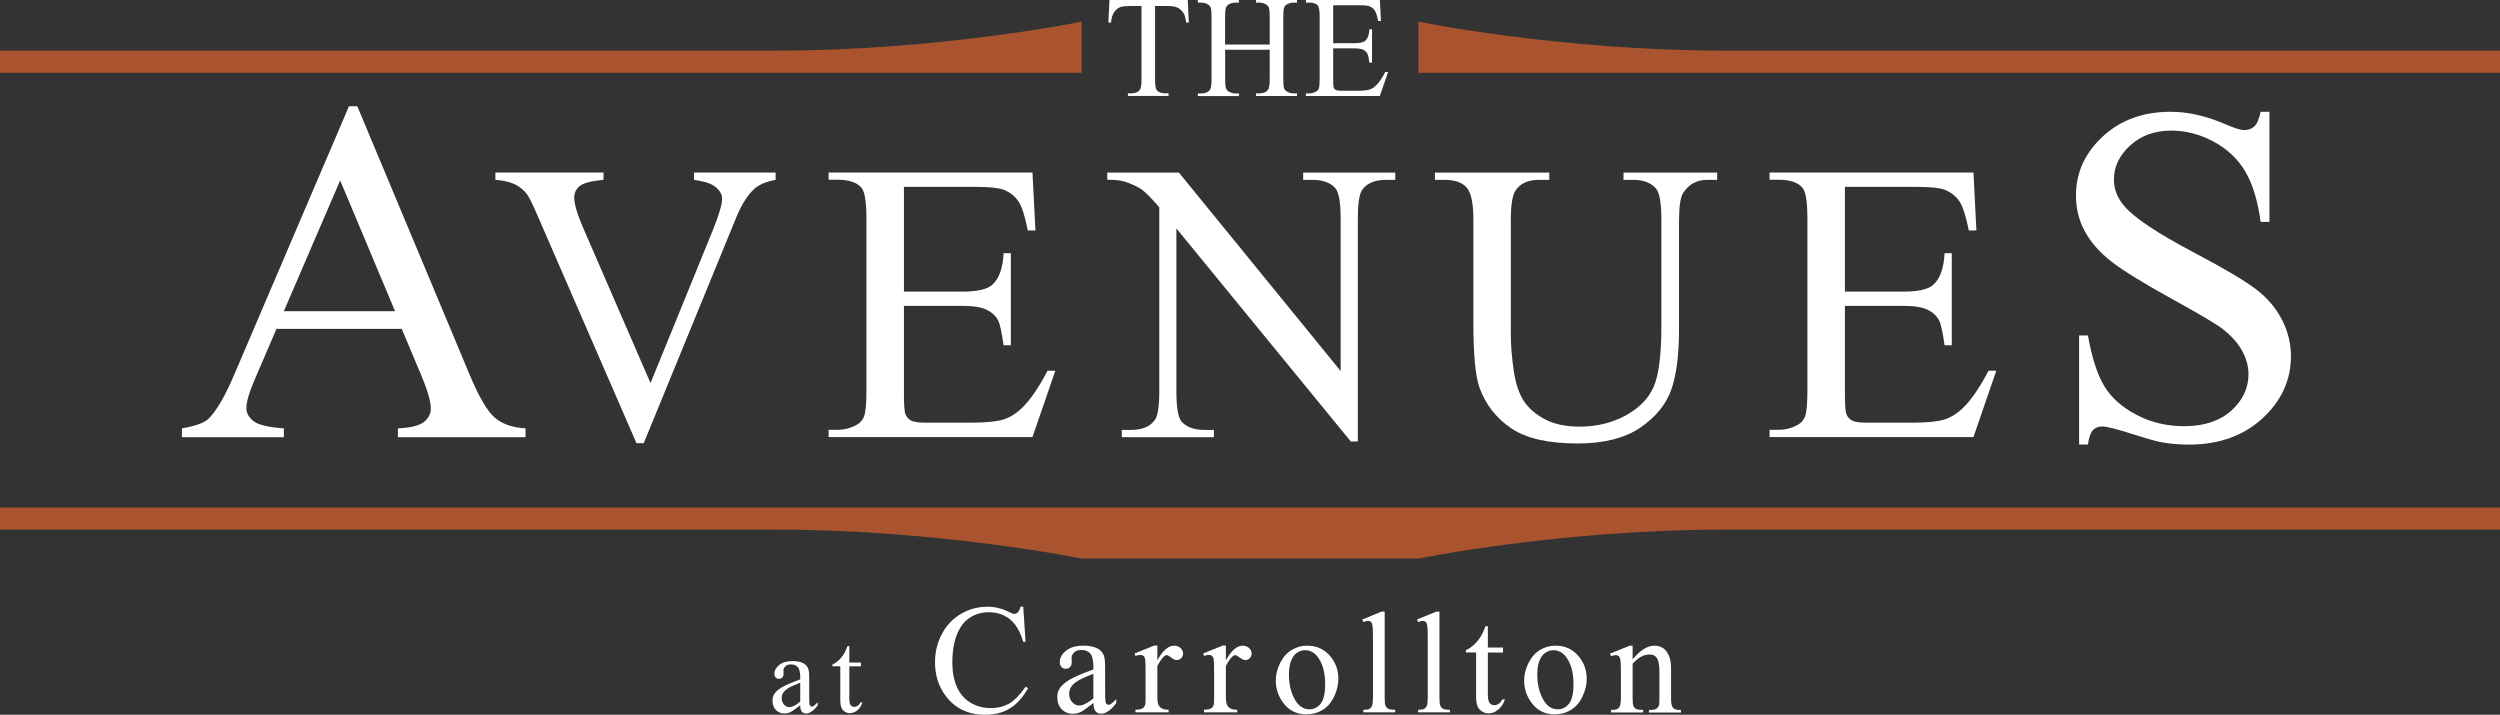 <?xml version="1.0" encoding="UTF-8"?><svg id="Layer_2" xmlns="http://www.w3.org/2000/svg" viewBox="0 0 448.68 128.28"><rect x="0" y="0" width="448.68" height="128.28" fill="#333333" stroke="none"/><defs><style>.cls-1{fill:#a9532f;}.cls-2{fill:#fff;}</style></defs><g id="Layer_1-2"><path class="cls-2" d="M213.17,0l.19,4.04h-.48c-.09-.71-.22-1.22-.38-1.52-.26-.49-.61-.85-1.05-1.09s-1.01-.35-1.72-.35h-2.43v13.16c0,1.06.11,1.72.34,1.98.32.36.82.53,1.49.53h.6v.47h-7.3v-.47h.61c.73,0,1.24-.22,1.55-.66.19-.27.28-.89.28-1.85V1.08h-2.07c-.8,0-1.38.06-1.71.18-.44.16-.82.47-1.13.93s-.5,1.08-.56,1.85h-.48L199.12,0h14.06-.01Z"/><path class="cls-2" d="M219.88,7.99h8V3.06c0-.88-.06-1.46-.17-1.74-.08-.21-.26-.39-.53-.55-.36-.2-.75-.3-1.16-.3h-.61v-.47h7.37v.47h-.61c-.41,0-.79.1-1.16.29-.27.14-.46.34-.55.62-.1.27-.15.84-.15,1.68v11.11c0,.87.05,1.45.17,1.73.08.21.26.39.52.55.37.2.76.31,1.17.31h.61v.47h-7.37v-.47h.61c.7,0,1.21-.21,1.54-.62.21-.27.32-.92.32-1.96v-5.25h-8v5.25c0,.87.05,1.45.17,1.73.08.21.26.39.53.55.36.2.75.31,1.16.31h.62v.47h-7.38v-.47h.61c.71,0,1.23-.21,1.55-.62.2-.27.3-.92.3-1.96V3.06c0-.88-.06-1.46-.17-1.74-.08-.21-.26-.39-.52-.55-.37-.2-.76-.3-1.17-.3h-.61v-.47h7.38v.47h-.62c-.41,0-.79.1-1.16.29-.26.14-.44.34-.55.62-.1.27-.15.84-.15,1.68v4.93h.01Z"/><path class="cls-2" d="M239.27.94v6.81h3.79c.98,0,1.64-.15,1.97-.44.44-.39.69-1.08.74-2.06h.47v5.99h-.47c-.12-.84-.24-1.38-.36-1.61-.15-.3-.4-.53-.75-.7s-.88-.25-1.6-.25h-3.79v5.68c0,.76.03,1.23.1,1.39s.19.3.36.39c.17.1.49.15.97.15h2.92c.97,0,1.68-.07,2.12-.2.44-.14.86-.4,1.27-.8.53-.52,1.06-1.32,1.61-2.38h.51l-1.49,4.32h-13.27v-.47h.61c.41,0,.79-.1,1.16-.29.27-.14.46-.34.55-.61.1-.27.15-.83.15-1.66V3c0-1.09-.11-1.77-.33-2.02-.3-.34-.81-.51-1.52-.51h-.61V0h13.27l.19,3.77h-.5c-.18-.91-.37-1.53-.59-1.87s-.54-.6-.96-.77c-.34-.13-.94-.19-1.79-.19h-4.73Z"/><path class="cls-2" d="M143.62,126.57c-.92.71-1.49,1.12-1.73,1.23-.35.16-.73.24-1.12.24-.62,0-1.13-.21-1.53-.63s-.6-.98-.6-1.67c0-.44.1-.81.29-1.13.27-.44.73-.86,1.39-1.25s1.76-.87,3.3-1.43v-.35c0-.89-.14-1.5-.42-1.84s-.69-.5-1.24-.5c-.41,0-.74.11-.98.33-.25.22-.37.47-.37.76l.02.57c0,.3-.08.53-.23.69s-.35.24-.6.24-.44-.08-.59-.25-.23-.4-.23-.69c0-.56.29-1.07.86-1.54s1.38-.7,2.41-.7c.79,0,1.45.13,1.95.4.38.2.67.52.85.95.12.28.18.85.18,1.72v3.04c0,.85.02,1.38.05,1.57s.09.32.16.39c.07.06.16.1.26.1s.2-.02.27-.07c.14-.08.4-.32.79-.71v.55c-.73.98-1.43,1.46-2.09,1.46-.32,0-.57-.11-.76-.33-.19-.22-.29-.6-.29-1.13v-.02ZM143.62,125.93v-3.41c-.98.39-1.62.67-1.9.83-.51.29-.88.59-1.1.9s-.33.65-.33,1.03c0,.47.14.86.42,1.17s.6.46.97.46c.49,0,1.15-.33,1.95-.98h-.01Z"/><path class="cls-2" d="M152.43,115.97v2.94h2.09v.68h-2.09v5.8c0,.58.08.97.25,1.17s.38.3.64.3c.21,0,.42-.07.62-.2s.36-.33.47-.59h.38c-.23.64-.55,1.12-.97,1.44s-.85.48-1.29.48c-.3,0-.59-.08-.88-.25s-.5-.4-.63-.71c-.14-.31-.21-.79-.21-1.43v-6.02h-1.42v-.32c.36-.14.72-.39,1.1-.73s.71-.75,1-1.22c.15-.25.36-.7.62-1.36h.3l.02.02Z"/><path class="cls-2" d="M183.64,108.89l.42,6.3h-.42c-.57-1.89-1.37-3.25-2.42-4.07s-2.31-1.24-3.77-1.24c-1.23,0-2.34.31-3.34.94s-1.78,1.62-2.34,2.99-.85,3.07-.85,5.1c0,1.68.27,3.13.81,4.36s1.35,2.17,2.43,2.83,2.31.98,3.7.98c1.2,0,2.26-.26,3.19-.77s1.93-1.54,3.04-3.07l.42.27c-.93,1.65-2.01,2.86-3.25,3.62s-2.71,1.15-4.42,1.15c-3.07,0-5.45-1.14-7.14-3.42-1.26-1.7-1.89-3.69-1.89-5.99,0-1.85.42-3.55,1.24-5.1s1.97-2.75,3.42-3.6,3.04-1.28,4.76-1.28c1.34,0,2.66.33,3.96.98.38.2.66.3.82.3.25,0,.46-.09.64-.26.24-.25.41-.59.51-1.03h.48v.01Z"/><path class="cls-2" d="M196.23,126.18c-1.19.92-1.94,1.46-2.25,1.6-.46.21-.94.32-1.46.32-.8,0-1.47-.28-1.99-.83s-.78-1.27-.78-2.17c0-.57.13-1.06.38-1.47.35-.58.95-1.12,1.81-1.63s2.29-1.13,4.29-1.85v-.46c0-1.16-.18-1.96-.55-2.39-.37-.43-.9-.65-1.61-.65-.53,0-.96.14-1.27.43-.32.29-.48.62-.48.99l.03.74c0,.39-.1.69-.3.9s-.46.32-.78.32-.57-.11-.77-.33-.3-.52-.3-.9c0-.73.37-1.4,1.12-2.01s1.79-.91,3.14-.91c1.03,0,1.88.17,2.54.52.5.26.87.67,1.11,1.23.15.36.23,1.11.23,2.24v3.95c0,1.11.02,1.79.06,2.04s.11.42.21.5.21.13.34.13c.14,0,.25-.03.36-.09.18-.11.52-.42,1.03-.93v.71c-.95,1.27-1.85,1.91-2.72,1.91-.42,0-.75-.14-.99-.43-.25-.29-.37-.78-.38-1.47l-.02-.01ZM196.23,125.35v-4.43c-1.28.51-2.1.87-2.48,1.08-.67.37-1.15.76-1.44,1.17-.29.41-.43.85-.43,1.33,0,.61.18,1.12.55,1.52.36.4.78.6,1.26.6.64,0,1.49-.42,2.54-1.27Z"/><path class="cls-2" d="M207.71,115.88v2.62c.97-1.74,1.97-2.62,3-2.62.47,0,.85.14,1.16.42.3.28.46.61.46.98,0,.33-.11.61-.33.84-.22.23-.48.34-.79.34s-.63-.15-1-.44-.64-.44-.82-.44c-.15,0-.32.08-.5.25-.38.35-.77.92-1.18,1.71v5.58c0,.64.08,1.13.24,1.46.11.23.3.42.58.57s.68.23,1.21.23v.46h-5.96v-.46c.59,0,1.03-.09,1.32-.28.21-.13.36-.35.44-.65.04-.14.06-.55.06-1.23v-4.51c0-1.35-.03-2.16-.08-2.42-.05-.26-.16-.45-.3-.57-.15-.12-.33-.18-.55-.18-.26,0-.56.06-.89.19l-.13-.46,3.52-1.42h.53l.01.03Z"/><path class="cls-2" d="M220.01,115.88v2.62c.97-1.74,1.97-2.62,3-2.62.47,0,.85.14,1.16.42.3.28.46.61.46.98,0,.33-.11.61-.33.84-.22.23-.48.34-.79.34s-.63-.15-1-.44-.64-.44-.82-.44c-.15,0-.32.08-.5.25-.38.35-.77.92-1.18,1.71v5.58c0,.64.08,1.13.24,1.46.11.23.3.42.58.57s.68.23,1.21.23v.46h-5.96v-.46c.59,0,1.03-.09,1.32-.28.21-.13.36-.35.44-.65.04-.14.06-.55.06-1.23v-4.51c0-1.35-.03-2.16-.08-2.42-.05-.26-.16-.45-.3-.57-.15-.12-.33-.18-.55-.18-.26,0-.56.06-.89.19l-.13-.46,3.52-1.42h.53l.01.03Z"/><path class="cls-2" d="M234.6,115.88c1.76,0,3.17.67,4.24,2.01.91,1.14,1.36,2.46,1.36,3.94,0,1.04-.25,2.1-.75,3.16-.5,1.07-1.19,1.87-2.06,2.41-.88.54-1.85.81-2.93.81-1.75,0-3.15-.7-4.18-2.1-.87-1.18-1.31-2.5-1.31-3.96,0-1.07.26-2.13.79-3.18s1.23-1.83,2.09-2.34c.86-.5,1.78-.76,2.74-.76l.01.01ZM234.2,116.7c-.45,0-.9.13-1.35.4-.45.27-.82.73-1.1,1.4s-.42,1.53-.42,2.58c0,1.69.34,3.15,1.01,4.38.67,1.23,1.56,1.84,2.66,1.84.82,0,1.5-.34,2.03-1.02s.8-1.84.8-3.49c0-2.07-.44-3.69-1.33-4.88-.6-.81-1.37-1.22-2.3-1.22v.01Z"/><path class="cls-2" d="M248.51,109.79v15.43c0,.73.05,1.21.16,1.45s.27.42.49.54.63.18,1.23.18v.46h-5.7v-.46c.53,0,.9-.06,1.09-.17s.35-.29.46-.55.17-.74.17-1.46v-10.57c0-1.31-.03-2.12-.09-2.42s-.15-.51-.29-.62c-.13-.11-.3-.17-.5-.17-.22,0-.5.07-.84.2l-.22-.44,3.47-1.42h.57v.02Z"/><path class="cls-2" d="M258.34,109.79v15.43c0,.73.05,1.21.16,1.45.11.24.27.42.49.54s.63.18,1.23.18v.46h-5.7v-.46c.53,0,.9-.06,1.09-.17s.35-.29.46-.55c.11-.26.17-.74.17-1.46v-10.57c0-1.31-.03-2.12-.09-2.42s-.15-.51-.29-.62c-.13-.11-.3-.17-.5-.17-.22,0-.5.07-.84.2l-.22-.44,3.47-1.42h.57v.02Z"/><path class="cls-2" d="M267.03,112.4v3.82h2.72v.89h-2.72v7.54c0,.75.11,1.26.32,1.52s.49.39.83.39c.28,0,.55-.09.81-.26.26-.17.46-.43.61-.77h.5c-.3.83-.72,1.45-1.26,1.87-.54.42-1.1.63-1.68.63-.39,0-.77-.11-1.14-.32-.37-.22-.65-.52-.83-.93s-.27-1.02-.27-1.86v-7.82h-1.84v-.42c.47-.19.94-.5,1.43-.95.49-.44.92-.97,1.3-1.58.2-.32.47-.91.81-1.77h.39l.02.02Z"/><path class="cls-2" d="M279.17,115.88c1.76,0,3.17.67,4.24,2.01.91,1.14,1.36,2.46,1.36,3.94,0,1.04-.25,2.1-.75,3.16-.5,1.07-1.19,1.87-2.06,2.41-.88.54-1.85.81-2.93.81-1.75,0-3.15-.7-4.18-2.1-.87-1.18-1.31-2.5-1.31-3.96,0-1.07.26-2.13.79-3.18s1.23-1.83,2.09-2.34c.86-.5,1.78-.76,2.74-.76l.01.01ZM278.77,116.7c-.45,0-.9.13-1.35.4-.45.27-.82.73-1.1,1.4s-.42,1.53-.42,2.58c0,1.69.34,3.15,1.01,4.38.67,1.23,1.56,1.84,2.66,1.84.82,0,1.5-.34,2.03-1.02s.8-1.84.8-3.49c0-2.07-.44-3.69-1.33-4.88-.6-.81-1.37-1.22-2.3-1.22v.01Z"/><path class="cls-2" d="M293,118.34c1.36-1.64,2.66-2.46,3.9-2.46.64,0,1.18.16,1.64.48.46.32.82.84,1.09,1.57.19.51.28,1.29.28,2.34v4.97c0,.74.06,1.24.18,1.5.09.21.24.38.45.5.21.12.59.18,1.15.18v.46h-5.75v-.46h.24c.54,0,.92-.08,1.14-.25s.37-.41.45-.73c.03-.13.05-.52.05-1.19v-4.76c0-1.06-.14-1.83-.41-2.31s-.74-.72-1.39-.72c-1.01,0-2.01.55-3.01,1.65v6.13c0,.79.05,1.27.14,1.46.12.25.28.43.49.54s.63.17,1.26.17v.46h-5.75v-.46h.25c.59,0,.99-.15,1.2-.45.21-.3.31-.87.31-1.72v-4.32c0-1.4-.03-2.25-.1-2.55s-.16-.51-.29-.62-.31-.17-.53-.17c-.24,0-.52.06-.85.19l-.19-.46,3.51-1.42h.55v2.46l-.01-.01Z"/><path class="cls-2" d="M72.1,59.02h-22.48l-3.94,9.17c-.97,2.25-1.46,3.94-1.46,5.05,0,.89.42,1.66,1.26,2.33s2.66,1.11,5.46,1.31v1.58h-18.29v-1.58c2.43-.43,4-.98,4.71-1.67,1.46-1.37,3.07-4.15,4.84-8.35l20.43-47.79h1.5l20.21,48.3c1.63,3.88,3.1,6.4,4.43,7.56,1.33,1.16,3.18,1.81,5.55,1.95v1.58h-22.91v-1.58c2.31-.11,3.88-.5,4.69-1.16.81-.66,1.22-1.46,1.22-2.4,0-1.26-.57-3.24-1.71-5.95,0,0-3.51-8.35-3.51-8.35ZM70.9,55.85l-9.85-23.47-10.11,23.47h19.96Z"/><path class="cls-2" d="M139.2,30.98v1.3c-1.68.3-2.95.84-3.82,1.61-1.24,1.14-2.33,2.89-3.29,5.25l-16.56,40.4h-1.3l-17.79-40.93c-.91-2.1-1.55-3.38-1.93-3.85-.58-.72-1.3-1.29-2.15-1.7s-2-.67-3.45-.79v-1.3h19.4v1.3c-2.19.21-3.62.58-4.27,1.12-.65.54-.98,1.23-.98,2.07,0,1.17.54,2.99,1.61,5.46l12.08,27.83,11.2-27.48c1.1-2.71,1.65-4.59,1.65-5.64,0-.68-.34-1.32-1.02-1.94-.68-.62-1.82-1.06-3.43-1.31-.12-.02-.32-.06-.6-.11v-1.3h14.63l.02.01Z"/><path class="cls-2" d="M162.23,33.57v18.77h10.43c2.71,0,4.52-.41,5.43-1.23,1.21-1.07,1.89-2.96,2.03-5.67h1.3v16.53h-1.3c-.33-2.31-.65-3.79-.98-4.45-.42-.82-1.11-1.46-2.07-1.93s-2.43-.7-4.41-.7h-10.43v15.65c0,2.1.09,3.38.28,3.83.19.46.51.82.98,1.09s1.35.4,2.66.4h8.05c2.68,0,4.63-.19,5.85-.56,1.21-.37,2.38-1.11,3.5-2.21,1.45-1.45,2.93-3.63,4.45-6.55h1.4l-4.1,11.9h-36.59v-1.3h1.68c1.12,0,2.18-.27,3.19-.8.75-.37,1.25-.93,1.52-1.68s.4-2.28.4-4.59v-30.84c0-3.01-.3-4.87-.91-5.57-.84-.93-2.24-1.4-4.2-1.4h-1.68v-1.3h36.59l.53,10.4h-1.37c-.49-2.5-1.03-4.21-1.63-5.15-.6-.93-1.48-1.65-2.64-2.14-.93-.35-2.58-.53-4.94-.53h-13.02v.03Z"/><path class="cls-2" d="M198.71,30.98h12.88l29.02,35.61v-27.38c0-2.92-.33-4.74-.98-5.46-.86-.98-2.23-1.47-4.1-1.47h-1.65v-1.3h16.53v1.3h-1.68c-2.01,0-3.43.61-4.27,1.82-.51.75-.77,2.45-.77,5.11v40.02h-1.26l-31.3-38.23v29.23c0,2.92.31,4.74.95,5.46.89.98,2.25,1.47,4.1,1.47h1.68v1.3h-16.53v-1.3h1.65c2.03,0,3.47-.61,4.31-1.82.51-.75.77-2.45.77-5.11v-33.02c-1.38-1.61-2.42-2.67-3.13-3.19-.71-.51-1.76-.99-3.13-1.44-.68-.21-1.7-.32-3.08-.32v-1.3l-.01.02Z"/><path class="cls-2" d="M291.37,32.28v-1.3h16.81v1.3h-1.79c-1.87,0-3.3.78-4.31,2.35-.49.72-.74,2.4-.74,5.04v19.26c0,4.76-.47,8.46-1.42,11.08s-2.8,4.88-5.57,6.76c-2.77,1.88-6.53,2.82-11.29,2.82-5.18,0-9.11-.9-11.8-2.7-2.68-1.8-4.59-4.21-5.71-7.25-.75-2.08-1.12-5.97-1.12-11.69v-18.56c0-2.92-.4-4.83-1.21-5.74-.81-.91-2.11-1.37-3.9-1.37h-1.79v-1.3h20.52v1.3h-1.82c-1.96,0-3.36.62-4.2,1.86-.58.84-.88,2.59-.88,5.25v20.69c0,1.84.17,3.96.51,6.34.34,2.38.95,4.24,1.84,5.57.89,1.33,2.17,2.43,3.83,3.29,1.67.86,3.72,1.29,6.14,1.29,3.1,0,5.88-.68,8.33-2.03,2.45-1.35,4.13-3.09,5.02-5.2s1.35-5.69,1.35-10.73v-19.22c0-2.96-.33-4.82-.98-5.57-.91-1.03-2.26-1.54-4.06-1.54h-1.79.03Z"/><path class="cls-2" d="M331.11,33.57v18.77h10.43c2.71,0,4.52-.41,5.43-1.23,1.21-1.07,1.89-2.96,2.03-5.67h1.29v16.53h-1.29c-.33-2.31-.65-3.79-.98-4.45-.42-.82-1.11-1.46-2.07-1.93s-2.43-.7-4.41-.7h-10.43v15.65c0,2.1.09,3.38.28,3.83.19.46.51.82.98,1.09s1.35.4,2.66.4h8.05c2.68,0,4.63-.19,5.85-.56,1.21-.37,2.38-1.11,3.5-2.21,1.45-1.45,2.93-3.63,4.45-6.55h1.4l-4.1,11.9h-36.59v-1.3h1.68c1.12,0,2.18-.27,3.19-.8.75-.37,1.25-.93,1.52-1.68s.4-2.28.4-4.59v-30.84c0-3.01-.3-4.87-.91-5.57-.84-.93-2.24-1.4-4.2-1.4h-1.68v-1.3h36.59l.53,10.4h-1.37c-.49-2.5-1.03-4.21-1.63-5.15-.59-.93-1.48-1.65-2.64-2.14-.93-.35-2.58-.53-4.94-.53h-13.02v.03Z"/><path class="cls-2" d="M407.3,20.07v19.75h-1.58c-.51-3.79-1.43-6.81-2.76-9.05-1.33-2.25-3.22-4.03-5.67-5.35-2.46-1.32-5-1.98-7.62-1.98-2.97,0-5.42.89-7.37,2.67-1.94,1.78-2.91,3.81-2.91,6.09,0,1.74.61,3.33,1.84,4.76,1.77,2.11,5.98,4.91,12.63,8.42,5.42,2.86,9.13,5.06,11.11,6.59,1.98,1.53,3.51,3.33,4.58,5.41,1.07,2.08,1.61,4.25,1.61,6.53,0,4.32-1.71,8.05-5.12,11.18s-7.8,4.7-13.17,4.7c-1.68,0-3.27-.13-4.75-.38-.88-.14-2.72-.65-5.5-1.54-2.78-.88-4.55-1.33-5.29-1.33s-1.28.21-1.69.63-.72,1.29-.92,2.61h-1.58v-19.58h1.58c.74,4.1,1.74,7.17,3,9.2,1.26,2.04,3.18,3.73,5.76,5.07s5.42,2.02,8.5,2.02c3.57,0,6.39-.93,8.46-2.78,2.07-1.85,3.1-4.04,3.1-6.57,0-1.4-.39-2.82-1.18-4.25s-2.01-2.76-3.66-4c-1.11-.84-4.15-2.63-9.12-5.37-4.97-2.74-8.5-4.92-10.6-6.55-2.1-1.63-3.69-3.42-4.77-5.39-1.09-1.96-1.63-4.13-1.63-6.49,0-4.1,1.6-7.63,4.8-10.59,3.2-2.96,7.26-4.44,12.2-4.44,3.08,0,6.35.74,9.81,2.23,1.6.7,2.73,1.05,3.38,1.05.74,0,1.35-.22,1.82-.65.47-.44.85-1.31,1.13-2.63h1.58v.01Z"/><path class="cls-1" d="M194.12,13.07H0v-3.98h139.23c29.42,0,54.89-5.2,54.89-5.2,0,0,0,9.18,0,9.18Z"/><path class="cls-1" d="M254.56,13.07h194.12v-3.98h-139.23c-29.41,0-54.89-5.2-54.89-5.2v9.18h0Z"/><path class="cls-1" d="M254.56,100.25s25.47-5.2,54.89-5.2h139.23v-3.98H0v3.98h139.23c29.41,0,54.89,5.2,54.89,5.2h60.44Z"/></g></svg>